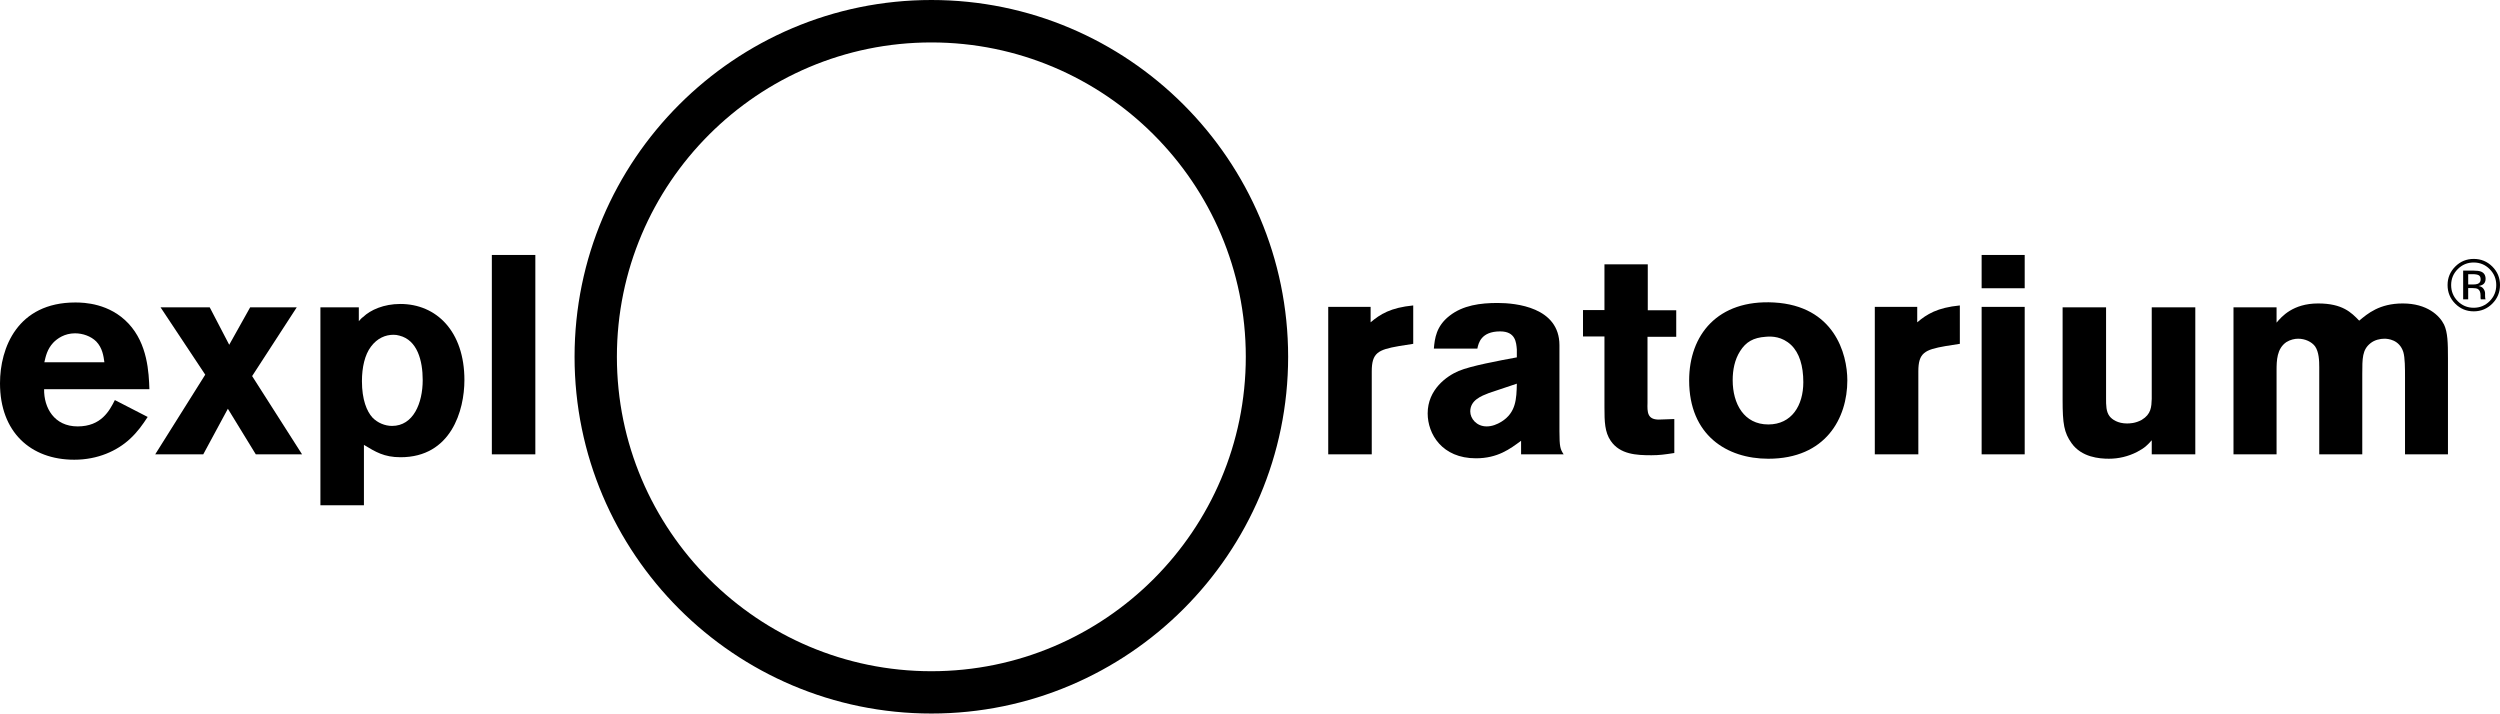 <?xml version="1.0" encoding="utf-8"?>
<!-- Generator: Adobe Illustrator 16.0.4, SVG Export Plug-In . SVG Version: 6.00 Build 0)  -->
<!DOCTYPE svg PUBLIC "-//W3C//DTD SVG 1.1//EN" "http://www.w3.org/Graphics/SVG/1.1/DTD/svg11.dtd">
<svg version="1.1" id="Layer_1" xmlns="http://www.w3.org/2000/svg" xmlns:xlink="http://www.w3.org/1999/xlink" x="0px" y="0px"
	 width="458.201px" height="130.776px" viewBox="0 0 458.201 130.776" enable-background="new 0 0 458.201 130.776"
	 xml:space="preserve">
<g>
	<g>
		<g>
			<path d="M251.208,59.075c1.76-1.496,3.671-2.686,7.809-3.095v7.036l-2.631,0.416c-3.828,0.671-4.97,1.239-4.97,4.643v15.196
				h-7.978V56.245h7.77V59.075z"/>
			<path d="M278.005,70.319c-0.051,2.796-0.152,5.293-2.791,6.952c-0.832,0.518-1.766,0.881-2.742,0.881
				c-1.861,0-3.002-1.444-3.002-2.743c0-2.079,2.059-2.847,3.412-3.372L278.005,70.319z M270.771,63.897
				c0.2-0.987,0.667-3.159,4.178-3.159c2.851,0,2.948,2.066,3.057,3.312v1.447c-3.359,0.622-8.48,1.569-10.654,2.494
				c-2.221,0.933-5.688,3.415-5.688,7.772c0,3.791,2.641,8.234,8.844,8.234c3.981,0,6.25-1.711,8.277-3.215v2.488h7.801
				c-0.614-0.928-0.771-1.35-0.771-4.247V63.275c0-6.979-8.016-7.746-11.326-7.746c-3.157,0-6.362,0.405-8.851,2.375
				c-2.42,1.904-2.676,4.131-2.84,5.993H270.771z"/>
			<path d="M294.066,48.443h7.938v8.424h5.216v4.856h-5.265v12.13c-0.047,1.663-0.047,3.047,2.07,3.047l2.844-0.1v6.227
				c-1.705,0.268-2.746,0.41-4.194,0.41c-2.747,0-5.758-0.143-7.464-2.643c-1.096-1.602-1.146-3.525-1.146-6.11V61.672h-3.932
				v-4.846h3.932V48.443z"/>
			<path d="M323.62,61.724c1.147-0.11,3.008-0.052,4.662,1.509c1.508,1.45,2.23,3.808,2.23,6.811c0,4.27-2.126,7.75-6.421,7.75
				c-4.458,0-6.524-3.795-6.524-8.113c0-1.878,0.36-3.743,1.349-5.305C319.997,62.66,321.349,61.881,323.62,61.724z M325.134,55.437
				c-10.347-0.567-15.546,5.97-15.546,14.29c0,10.025,6.897,14.35,14.504,14.35c10.558,0,14.488-7.473,14.488-14.35
				C338.58,64.788,336.151,56.053,325.134,55.437z"/>
			<path d="M351.39,59.075c1.76-1.496,3.672-2.686,7.811-3.095v7.036l-2.639,0.416c-3.825,0.671-4.968,1.239-4.968,4.643v15.196
				h-7.979V56.245h7.775V59.075z"/>
			<path d="M363.194,46.729h7.893v6.101h-7.893V46.729z M363.194,56.245h7.893v27.026h-7.893V56.245z"/>
			<path d="M394.372,56.332h7.984v26.939h-7.984V80.69c-0.775,0.872-1.252,1.39-2.703,2.147c-1.619,0.826-3.372,1.238-5.143,1.238
				c-1.755,0-4.993-0.255-6.842-2.84c-1.393-1.956-1.648-3.561-1.648-7.965V56.332h7.965v16.734c0,1.191,0,2.38,0.631,3.206
				c0.468,0.628,1.555,1.34,3.18,1.34c0.456,0,1.543,0,2.74-0.669c1.716-1.037,1.768-2.371,1.82-3.828V56.332z"/>
			<path d="M417.251,59.135c0.913-1.091,2.985-3.518,7.621-3.518c4.459,0,6.07,1.653,7.523,3.153c1.543-1.285,3.7-3.153,7.984-3.153
				c4.453,0,6.741,2.208,7.569,3.878c0.669,1.443,0.715,3.31,0.715,6.205v17.571h-7.871V69.11c0-1.548,0-3.561-0.312-4.593
				c-0.721-2.273-2.831-2.439-3.459-2.439c-0.77,0-1.796,0.209-2.563,0.832c-1.5,1.193-1.5,2.729-1.5,5.679v14.683h-7.886V67.299
				c0-1.186-0.049-2.781-0.765-3.821c-0.628-0.832-1.811-1.399-3.104-1.399c-0.619,0-1.43,0.166-2.16,0.623
				c-1.74,1.193-1.793,3.368-1.793,5.211v15.359h-7.895V56.332h7.895V59.135z"/>
			<path d="M8.125,66.401c0.268-1.143,0.523-2.379,1.606-3.563c0.769-0.814,2.122-1.747,4.024-1.747
				c1.402,0,2.898,0.518,3.882,1.493c1.138,1.184,1.339,2.675,1.496,3.817H8.125z M21.051,73.324
				c-0.982,1.945-2.479,4.828-6.825,4.828c-4.285,0-6.201-3.418-6.14-6.821h19.297c-0.109-3.043-0.316-8.282-3.839-12.04
				c-3.476-3.706-8.127-3.854-9.729-3.854C3.188,55.437,0,63.768,0,70.249c0,8.93,5.604,14.009,13.611,14.009
				c4.338,0,7.858-1.643,10.191-3.797c1.393-1.282,2.333-2.616,3.265-4.041L21.051,73.324z"/>
			<path d="M54.385,56.332l-8.174,12.595l9.152,14.345h-8.48l-5.119-8.357l-4.511,8.357h-8.807l9.17-14.602l-8.186-12.338h9.011
				l3.571,6.859l3.835-6.859H54.385z"/>
			<path d="M73.207,61.512c3.289,0.826,4.267,4.59,4.267,8.145c0,4.232-1.715,8.406-5.617,8.406c-1.301,0-2.662-0.561-3.6-1.54
				c-1.032-1.143-1.92-3.253-1.92-6.662c0-2.521,0.516-4.841,1.661-6.343c1.151-1.543,2.655-2.16,4.117-2.16
				C72.481,61.357,72.845,61.406,73.207,61.512z M65.765,56.332h-7.04v36.276h7.976V81.536c2.128,1.288,3.697,2.265,6.717,2.265
				c9.267,0,11.7-8.581,11.7-14.139c0-8.924-5.113-13.952-11.753-13.952c-3.016,0-5.463,1.09-6.815,2.39
				c-0.267,0.162-0.517,0.473-0.785,0.767V56.332z"/>
			<path d="M98.117,46.729v36.543h-7.972V46.729H98.117z"/>
			<path d="M170.705,130.776c36.05,0,65.386-29.319,65.386-65.384C236.091,29.337,206.755,0,170.705,0
				c-36.07,0-65.399,29.337-65.399,65.393C105.305,101.457,134.635,130.776,170.705,130.776z M113.065,65.393
				c0-31.779,25.863-57.615,57.64-57.615s57.625,25.836,57.625,57.615c0,31.778-25.849,57.628-57.625,57.628
				S113.065,97.171,113.065,65.393z"/>
		</g>
	</g>
	<g>
		<path d="M456.793,55.65c-0.939,0.942-2.074,1.413-3.406,1.413s-2.465-0.471-3.399-1.413c-0.931-0.938-1.396-2.073-1.396-3.408
			c0-1.321,0.47-2.45,1.408-3.389c0.935-0.933,2.063-1.399,3.387-1.399c1.332,0,2.467,0.467,3.406,1.399
			c0.938,0.934,1.408,2.063,1.408,3.389C458.201,53.572,457.731,54.709,456.793,55.65z M450.454,49.326
			c-0.805,0.807-1.206,1.781-1.206,2.923c0,1.151,0.399,2.132,1.199,2.942c0.804,0.811,1.781,1.216,2.931,1.216
			c1.148,0,2.125-0.405,2.93-1.216c0.804-0.811,1.206-1.791,1.206-2.942c0-1.142-0.402-2.116-1.206-2.923
			c-0.809-0.811-1.785-1.216-2.93-1.216C452.237,48.11,451.263,48.516,450.454,49.326z M453.3,49.595
			c0.654,0,1.136,0.063,1.441,0.19c0.546,0.227,0.819,0.673,0.819,1.337c0,0.472-0.172,0.819-0.517,1.042
			c-0.183,0.118-0.438,0.203-0.764,0.256c0.41,0.065,0.711,0.236,0.901,0.514c0.19,0.278,0.285,0.549,0.285,0.814v0.384
			c0,0.121,0.005,0.251,0.014,0.39c0.009,0.14,0.024,0.23,0.047,0.273l0.033,0.065h-0.876c-0.004-0.017-0.009-0.034-0.013-0.052
			c-0.005-0.018-0.009-0.037-0.014-0.059l-0.02-0.168v-0.416c0-0.605-0.166-1.005-0.497-1.199c-0.197-0.112-0.542-0.169-1.035-0.169
			h-0.733v2.062h-0.922v-5.266H453.3z M454.302,50.445c-0.235-0.129-0.612-0.194-1.131-0.194h-0.798v1.891h0.844
			c0.396,0,0.692-0.039,0.891-0.116c0.364-0.143,0.547-0.415,0.547-0.816C454.654,50.829,454.536,50.574,454.302,50.445z"/>
	</g>
</g>
</svg>
